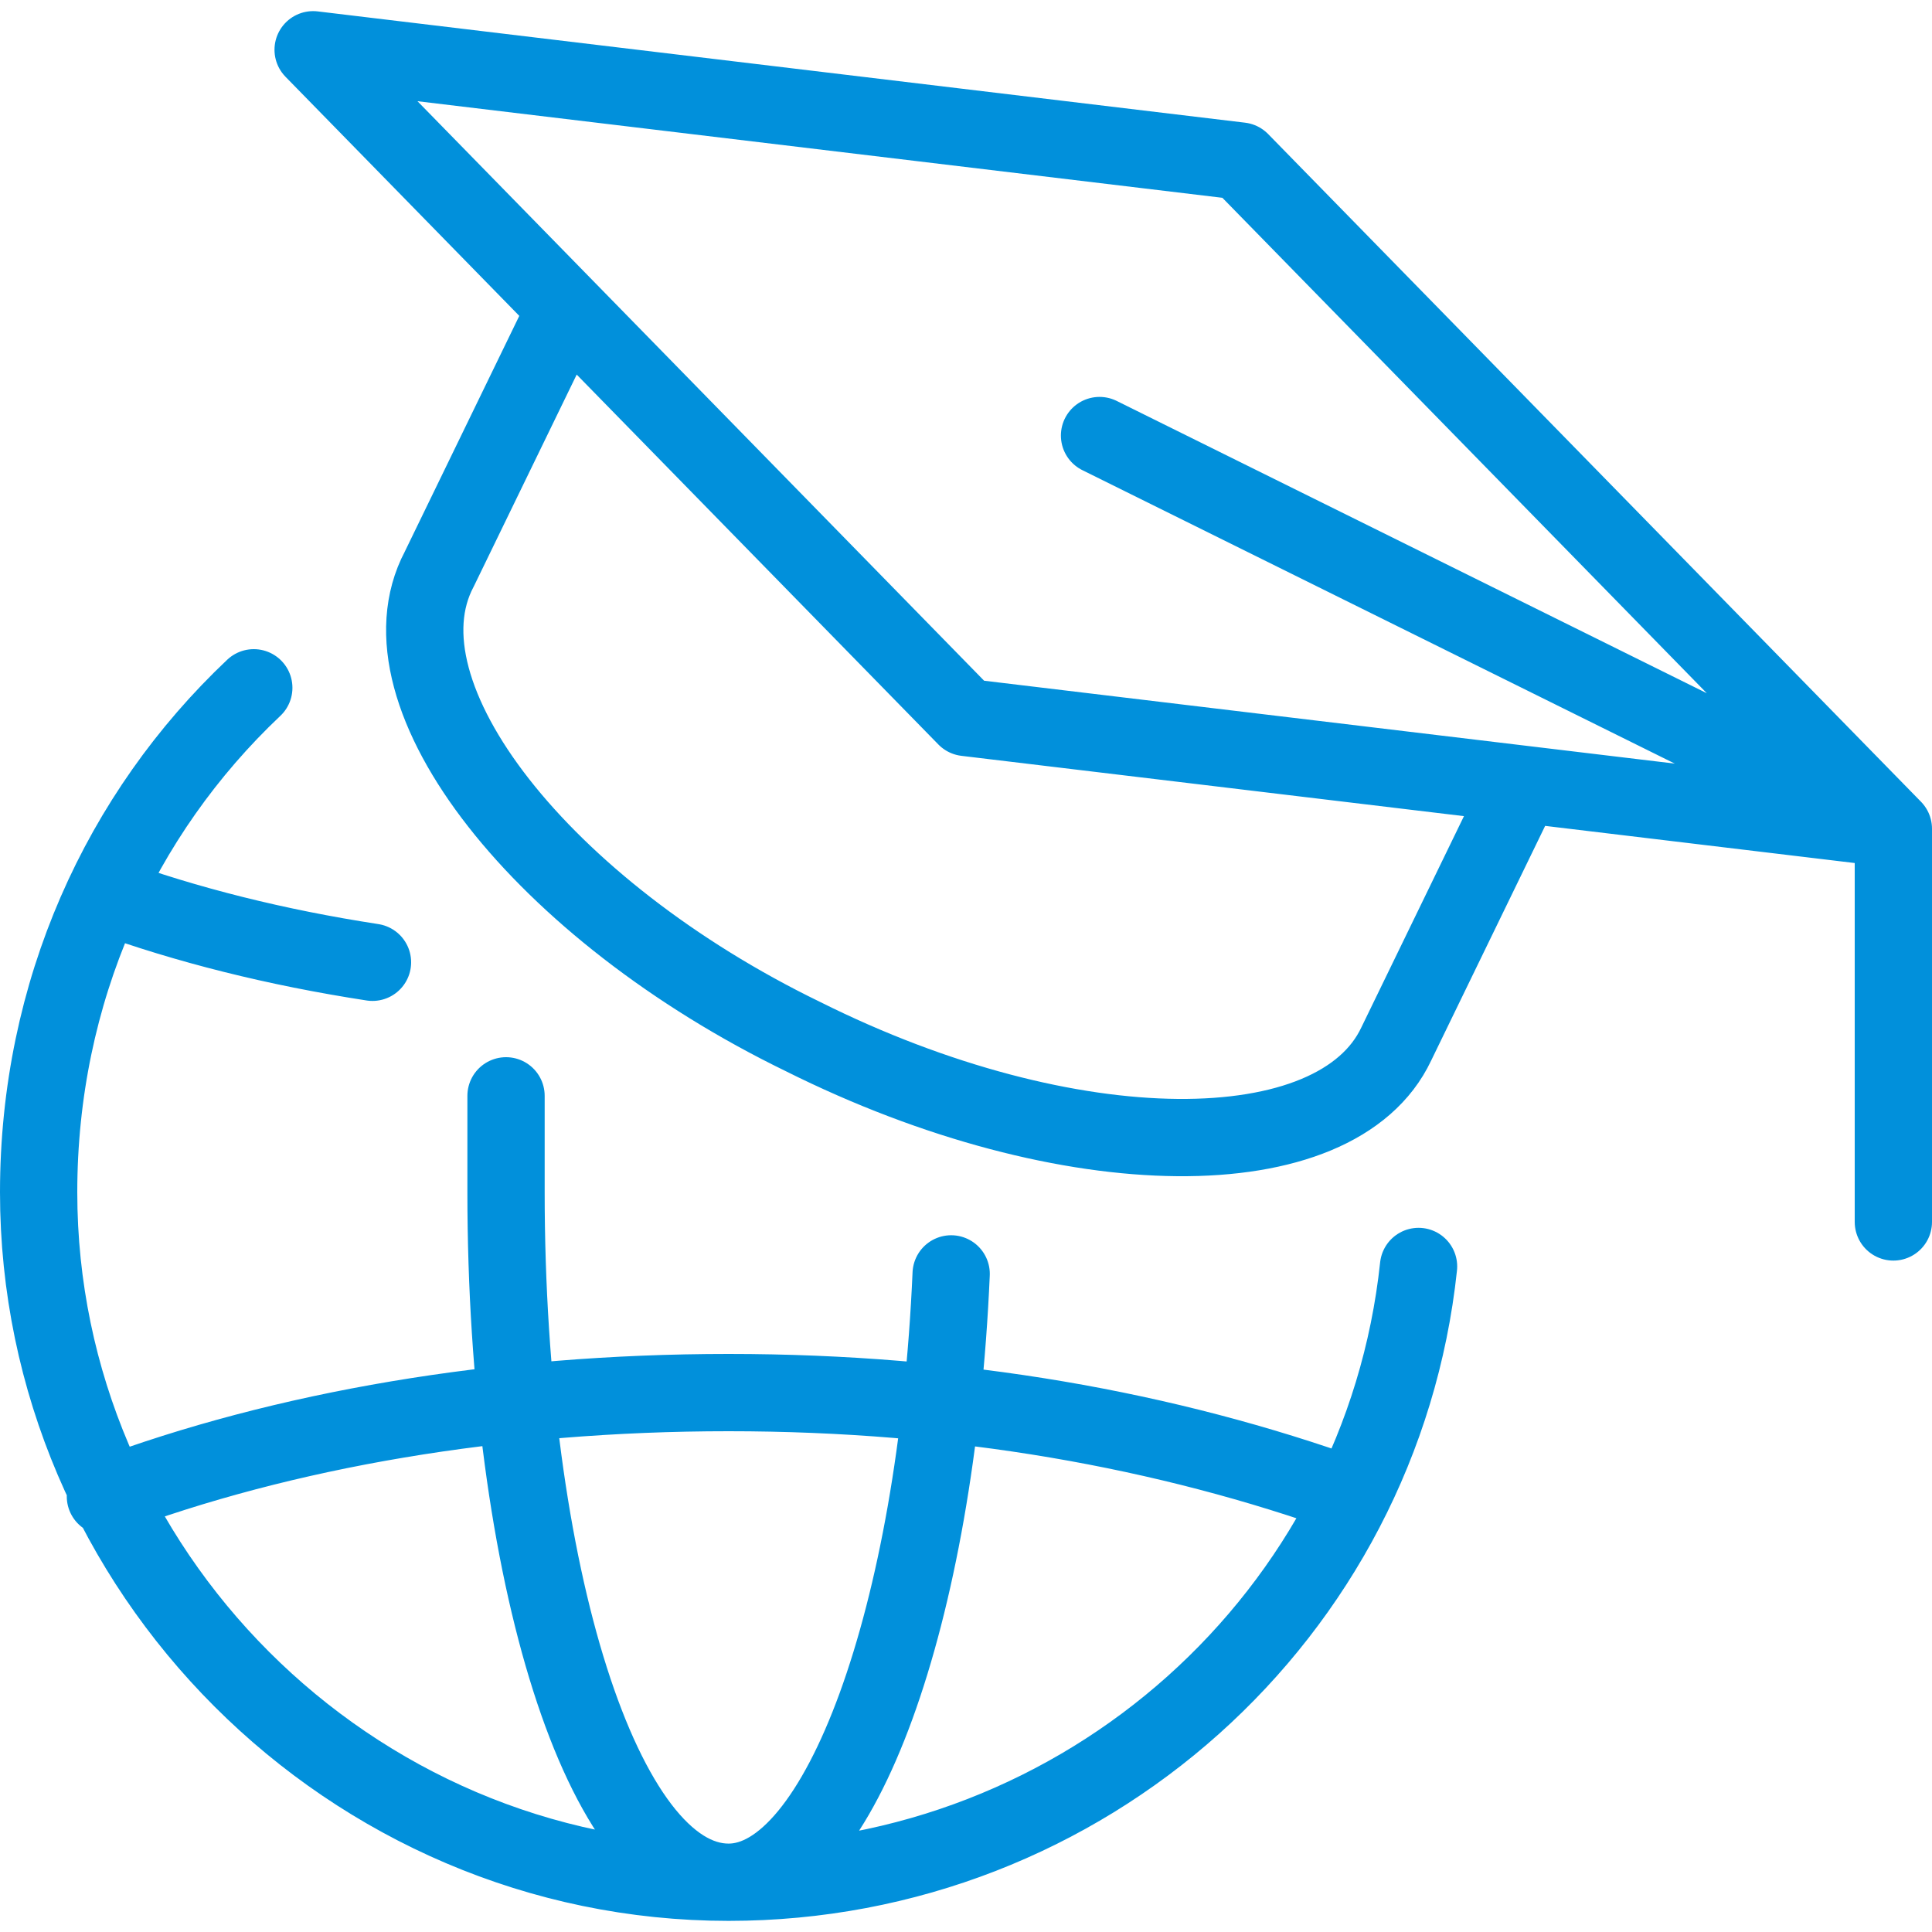 <svg fill="none" height="50" viewBox="0 0 50 50" width="50" xmlns="http://www.w3.org/2000/svg"><path d="m49 21.448-24-2.88-16.896-17.28 24 2.88zm0 0v10.176m0-10.176-20.544-10.176m-13.824-3.264-3.264 6.72c-1.728 3.264 2.688 8.832 9.408 12.096 6.912 3.456 13.824 3.456 15.36.192l3.264-6.72m-32.832-2.496c-3.456 3.264-5.568 7.872-5.568 13.056 0 9.792 8.064 17.856 17.856 17.856m0 0c9.216 0 16.896-6.912 17.856-15.936m-17.856 15.936c2.88 0 5.376-6.912 5.76-15.744m-5.76 15.744c-3.264 0-5.76-8.064-5.76-17.856 0-.768 0-1.728 0-2.496m-10.368 10.368c4.608-1.728 10.176-2.688 16.128-2.688s11.328.96 16.128 2.688m-25.344-13.824c-2.496-.384-4.8-.96-6.912-1.728" stroke="#0190db" stroke-linecap="round" stroke-linejoin="round" stroke-miterlimit="10" stroke-width="2"/></svg>